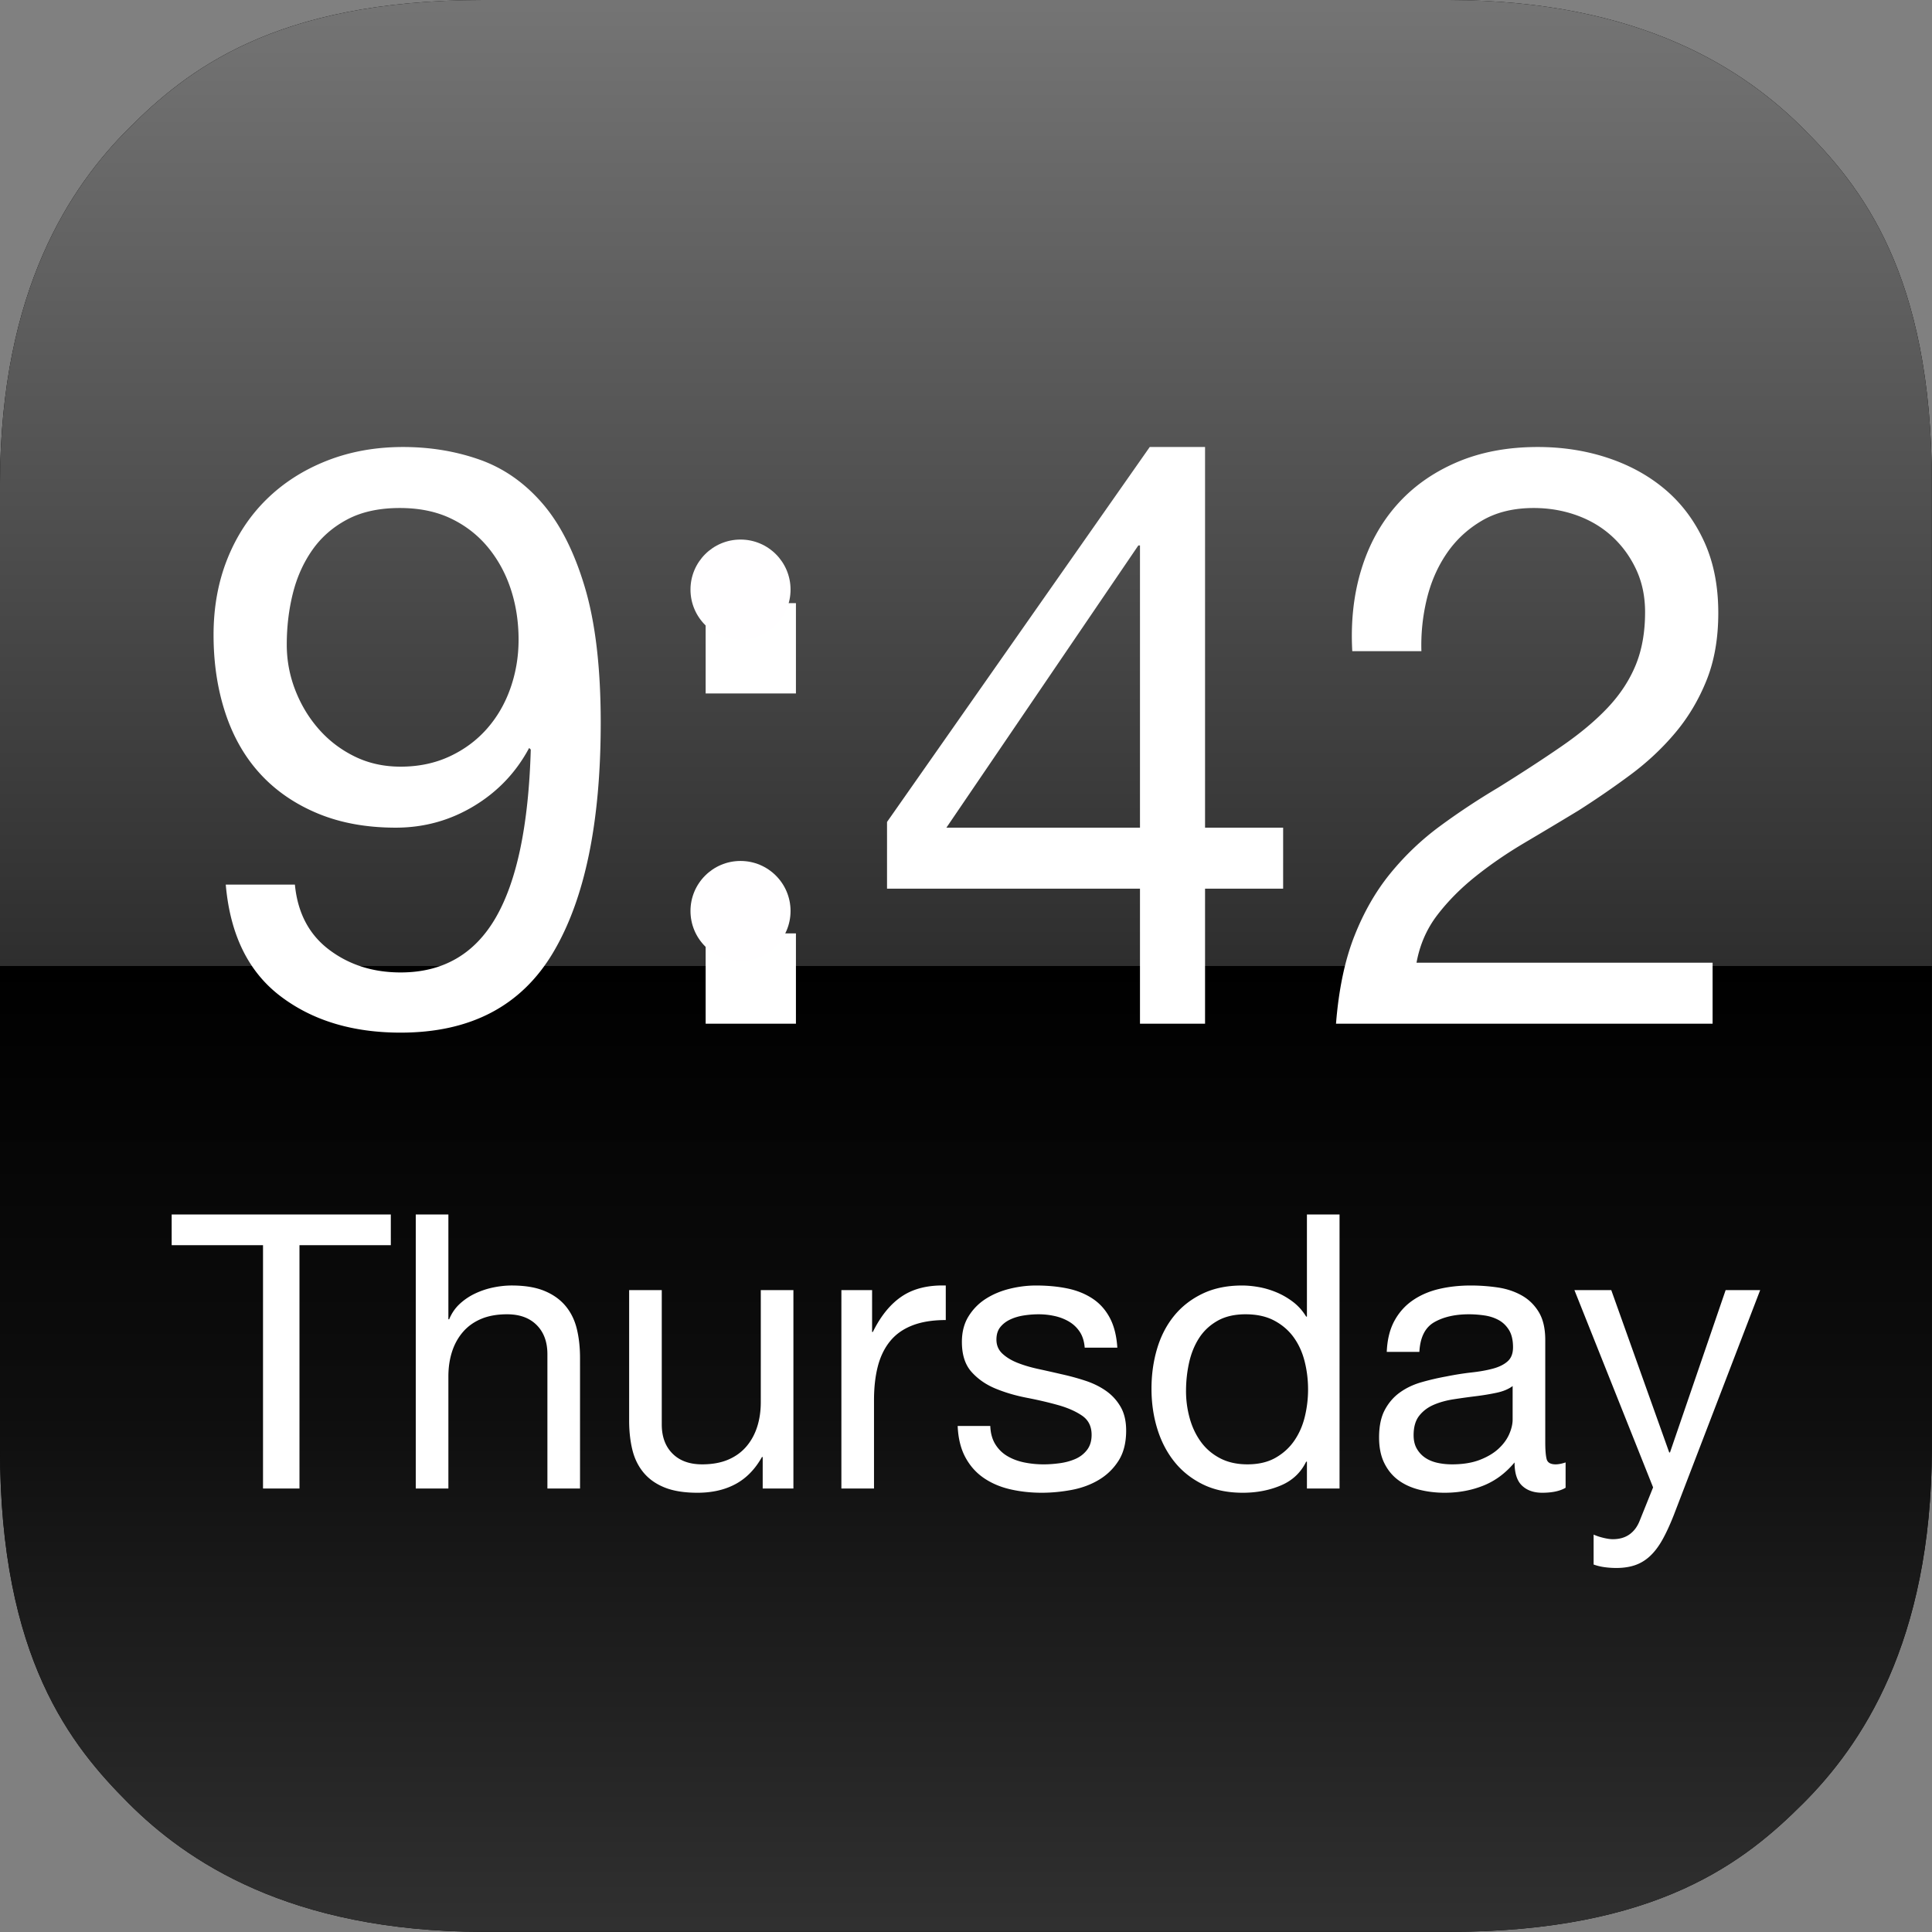 <svg viewBox="0 0 4267 4267" xmlns="http://www.w3.org/2000/svg" fill-rule="evenodd" clip-rule="evenodd" stroke-linejoin="round" stroke-miterlimit="2"><rect x="0" y="0" width="4267" height="4267" fill="#808080" stroke="none"/><path fill="none" d="M0 0h4266.67v4266.67H0z"/><clipPath id="a"><path d="M0 0h4266.67v4266.67H0z"/></clipPath><g clip-path="url(#a)"><clipPath id="b"><path d="M0 0h4266.67v4266.67H0z"/></clipPath><g clip-path="url(#b)"><clipPath id="c"><path d="M3200 4266.67H1066.67c-428.84-.768-656.066-157.338-782.698-283.969C157.34 3856.069.004 3662.57.003 3200.003v-2133.33C.77 637.833 157.34 410.607 283.972 283.975 410.604 157.343 604.103.007 1066.67.006m0 0H3200c428.84.767 656.066 157.337 782.698 283.969 126.631 126.632 283.968 320.131 283.969 782.698v2133.33c-.768 428.84-157.338 656.066-283.969 782.698-126.632 126.631-320.13 283.967-782.698 283.969"/></clipPath><g clip-path="url(#c)"><path d="M0 0h4266.67v4266.67H0z"/><g fill-rule="nonzero"><path d="M241.425 1575.19v261.847h90.583c39.851-.978 69.862-12.164 90.033-33.556 20.17-21.393 30.255-53.849 30.255-97.368s-10.085-75.974-30.255-97.367c-20.171-21.393-50.182-32.578-90.033-33.556h-90.583zm24.938 240.576v-219.305h53.176c18.826 0 35.023 2.017 48.592 6.051 13.569 4.034 24.754 10.451 33.556 19.253 8.802 8.802 15.281 20.17 19.437 34.106 4.156 13.936 6.234 30.683 6.234 50.242 0 19.559-2.078 36.307-6.234 50.243-4.156 13.935-10.635 25.304-19.437 34.106-8.802 8.801-19.987 15.219-33.556 19.253-13.569 4.034-29.766 6.051-48.592 6.051h-53.176zM624.293 1729.22H501.805c.978-8.557 2.995-16.93 6.051-25.121 3.056-8.19 7.151-15.402 12.285-21.637 5.135-6.234 11.369-11.246 18.704-15.036 7.334-3.789 15.769-5.684 25.304-5.684 9.291 0 17.603 1.895 24.938 5.684 7.335 3.79 13.569 8.802 18.703 15.036 5.135 6.235 9.107 13.386 11.919 21.454 2.812 8.068 4.34 16.503 4.584 25.304zm-122.488 19.437h145.592a149.667 149.667 0 00-3.667-39.057c-2.934-12.835-7.762-24.204-14.486-34.106-6.723-9.902-15.464-17.909-26.221-24.021-10.758-6.112-23.716-9.168-38.874-9.168-14.914 0-27.81 2.873-38.69 8.618-10.88 5.746-19.742 13.325-26.588 22.738-6.846 9.412-11.919 20.109-15.219 32.089a137.428 137.428 0 00-4.951 36.673c0 13.447 1.65 26.221 4.951 38.323 3.3 12.102 8.373 22.738 15.219 31.906s15.708 16.381 26.588 21.637c10.88 5.257 23.776 7.885 38.69 7.885 23.96 0 42.48-5.868 55.56-17.603 13.08-11.736 22.065-28.361 26.955-49.876H623.56c-3.668 14.669-10.269 26.405-19.804 35.206-9.535 8.802-22.737 13.203-39.607 13.203-11.002 0-20.415-2.323-28.238-6.968-7.824-4.645-14.303-10.513-19.437-17.603-5.134-7.09-8.863-15.097-11.185-24.021-2.323-8.924-3.484-17.542-3.484-25.855zM791.89 1703.18h23.104c-.489-10.268-2.567-19.192-6.235-26.771-3.667-7.579-8.618-13.936-14.852-19.07-6.235-5.134-13.447-8.924-21.637-11.369-8.191-2.445-17.053-3.667-26.588-3.667-8.313 0-16.687.978-25.122 2.934-8.434 1.956-16.075 5.012-22.92 9.168-6.846 4.156-12.408 9.657-16.687 16.503-4.278 6.846-6.417 15.036-6.417 24.571 0 8.068 1.344 14.853 4.034 20.354 2.689 5.501 6.417 10.146 11.185 13.936 4.767 3.789 10.33 6.967 16.686 9.535 6.357 2.567 13.325 4.828 20.904 6.784l29.705 6.601a166.545 166.545 0 0115.22 4.401c5.012 1.711 9.473 3.851 13.385 6.418 3.912 2.567 7.029 5.745 9.352 9.535 2.323 3.789 3.484 8.496 3.484 14.119 0 6.601-1.65 12.163-4.951 16.686-3.301 4.523-7.518 8.252-12.652 11.186-5.134 2.934-10.697 5.012-16.687 6.234-5.989 1.223-11.796 1.834-17.419 1.834-15.403 0-28.3-3.973-38.691-11.919-10.39-7.946-16.075-19.742-17.053-35.39h-23.104c1.956 23.227 9.841 40.096 23.655 50.609 13.813 10.513 31.844 15.77 54.093 15.77 8.801 0 17.725-.978 26.771-2.934 9.046-1.956 17.175-5.195 24.388-9.718 7.212-4.523 13.141-10.391 17.786-17.604 4.645-7.212 6.968-15.952 6.968-26.221 0-8.312-1.589-15.525-4.768-21.637-3.178-6.112-7.273-11.246-12.285-15.403-5.012-4.156-10.757-7.518-17.236-10.085-6.479-2.567-13.019-4.34-19.621-5.317l-30.805-6.968c-3.912-.978-8.19-2.262-12.836-3.851-4.645-1.589-8.923-3.606-12.835-6.051-3.912-2.445-7.152-5.44-9.719-8.985-2.567-3.545-3.85-7.885-3.85-13.019 0-6.112 1.344-11.247 4.034-15.403 2.689-4.156 6.234-7.518 10.635-10.085 4.401-2.567 9.229-4.401 14.486-5.501 5.256-1.1 10.452-1.65 15.586-1.65 6.601 0 12.836.794 18.703 2.384 5.868 1.589 11.063 4.095 15.586 7.518 4.523 3.422 8.13 7.762 10.819 13.019 2.689 5.256 4.156 11.429 4.401 18.519zM855.334 1575.19v37.04h23.104v-37.04h-23.104zm0 72.613v189.234h23.104v-189.234h-23.104zM1082.71 1821.63v-173.831h-23.104v32.639h-.733c-2.201-5.134-5.318-10.024-9.352-14.669a73.248 73.248 0 00-13.753-12.286c-5.134-3.545-10.818-6.295-17.053-8.251-6.234-1.956-12.896-2.934-19.986-2.934-13.692 0-25.855 2.506-36.49 7.518-10.636 5.012-19.559 11.858-26.772 20.537-7.212 8.679-12.713 18.826-16.503 30.439-3.789 11.613-5.684 23.898-5.684 36.856 0 13.447 1.589 26.099 4.767 37.957 3.179 11.858 8.252 22.187 15.22 30.989 6.968 8.801 15.83 15.708 26.588 20.72 10.757 5.012 23.715 7.518 38.874 7.518 13.935 0 26.099-3.545 36.489-10.635 10.391-7.09 18.276-16.503 23.655-28.238h.733v25.671c0 22.982-4.768 40.585-14.303 52.809-9.535 12.225-25.06 18.337-46.574 18.337a86.773 86.773 0 01-18.704-2.017c-6.112-1.345-11.674-3.484-16.686-6.418-5.012-2.934-9.291-6.785-12.836-11.552-3.545-4.768-5.929-10.696-7.151-17.787h-23.104c.733 10.024 3.484 18.643 8.251 25.855 4.768 7.212 10.758 13.141 17.97 17.787 7.213 4.645 15.342 8.068 24.388 10.268 9.046 2.2 18.336 3.301 27.872 3.301 15.402 0 28.421-2.078 39.056-6.235 10.636-4.156 19.254-10.146 25.855-17.97 6.601-7.823 11.43-17.358 14.486-28.605 3.056-11.246 4.584-23.837 4.584-37.773zm-83.981-6.235c-10.758 0-20.049-2.139-27.872-6.417-7.824-4.279-14.303-9.902-19.437-16.87-5.134-6.968-8.924-14.975-11.369-24.021-2.444-9.046-3.667-18.337-3.667-27.872 0-9.779 1.161-19.375 3.484-28.788s6.051-17.787 11.185-25.121c5.135-7.335 11.614-13.264 19.437-17.787 7.824-4.523 17.237-6.784 28.239-6.784 11.001 0 20.353 2.322 28.054 6.968 7.702 4.645 13.997 10.757 18.887 18.336 4.89 7.579 8.435 16.014 10.635 25.305 2.201 9.29 3.301 18.581 3.301 27.871 0 9.535-1.284 18.826-3.851 27.872s-6.417 17.053-11.552 24.021c-5.134 6.968-11.491 12.591-19.07 16.87-7.579 4.278-16.38 6.417-26.404 6.417zM1126.35 1647.8v189.234h23.104v-110.387c.245-9.29 1.773-17.908 4.584-25.854 2.812-7.946 6.724-14.792 11.736-20.537 5.012-5.746 11.124-10.269 18.336-13.569 7.213-3.301 15.464-4.951 24.755-4.951 9.29 0 17.053 1.467 23.287 4.401 6.235 2.933 11.186 6.967 14.853 12.102 3.667 5.134 6.234 11.185 7.701 18.153 1.467 6.968 2.201 14.486 2.201 22.554v118.088h23.104v-121.755c0-11.247-1.1-21.393-3.301-30.439-2.2-9.046-5.99-16.686-11.368-22.921-5.379-6.234-12.53-11.063-21.454-14.486-8.924-3.423-19.987-5.134-33.189-5.134-13.447 0-25.794 3.484-37.04 10.452-11.247 6.968-19.07 16.197-23.471 27.688h-.734V1647.8h-23.104zM1404.33 1647.8l75.547 188.5-8.068 21.271c-1.956 4.4-3.79 8.434-5.501 12.102-1.712 3.667-3.79 6.784-6.235 9.351-2.445 2.568-5.317 4.585-8.618 6.052-3.301 1.466-7.518 2.2-12.652 2.2-2.69 0-5.318-.183-7.885-.55a211.358 211.358 0 01-7.885-1.284v19.437c1.956.733 4.218 1.161 6.785 1.284 2.567.122 6.173.305 10.818.55 7.335 0 13.386-.673 18.154-2.017 4.767-1.345 8.923-3.545 12.469-6.602 3.545-3.056 6.784-7.212 9.718-12.468 2.934-5.257 6.112-11.919 9.535-19.987l82.148-217.839h-23.104l-58.311 161.362-62.344-161.362h-24.571zM1675.35 1661.74c11.002 0 20.659 2.322 28.972 6.968 8.312 4.645 15.219 10.757 20.72 18.336 5.501 7.579 9.657 16.198 12.469 25.855a105.11 105.11 0 014.217 29.522c0 10.024-1.406 19.864-4.217 29.522-2.812 9.657-6.968 18.275-12.469 25.854-5.501 7.579-12.408 13.692-20.72 18.337-8.313 4.645-17.97 6.968-28.972 6.968-11.002 0-20.659-2.323-28.972-6.968-8.313-4.645-15.219-10.758-20.72-18.337-5.501-7.579-9.658-16.197-12.469-25.854a105.08 105.08 0 01-4.218-29.522c0-10.024 1.406-19.865 4.218-29.522 2.811-9.657 6.968-18.276 12.469-25.855 5.501-7.579 12.407-13.691 20.72-18.336 8.313-4.646 17.97-6.968 28.972-6.968zm0-19.437c-14.425 0-27.199 2.689-38.324 8.068-11.124 5.379-20.476 12.591-28.055 21.637-7.579 9.046-13.324 19.62-17.236 31.723-3.912 12.102-5.868 24.998-5.868 38.69 0 13.691 1.956 26.588 5.868 38.69 3.912 12.102 9.657 22.676 17.236 31.722 7.579 9.046 16.931 16.198 28.055 21.454 11.125 5.257 23.899 7.885 38.324 7.885 14.425 0 27.199-2.628 38.323-7.885 11.124-5.256 20.476-12.408 28.055-21.454 7.579-9.046 13.325-19.62 17.237-31.722 3.911-12.102 5.867-24.999 5.867-38.69 0-13.692-1.956-26.588-5.867-38.69-3.912-12.103-9.658-22.677-17.237-31.723-7.579-9.046-16.931-16.258-28.055-21.637-11.124-5.379-23.898-8.068-38.323-8.068zM1952.6 1837.04v-189.234h-23.104v99.384c0 9.535-1.1 18.887-3.301 28.055-2.2 9.169-5.623 17.298-10.268 24.388-4.645 7.09-10.513 12.774-17.603 17.053-7.09 4.279-15.647 6.418-25.671 6.418-18.337 0-31.234-4.401-38.691-13.203-7.457-8.801-11.429-21.759-11.918-38.873v-123.222h-23.105v122.855c0 11.247 1.223 21.271 3.668 30.072 2.445 8.802 6.295 16.259 11.552 22.371 5.256 6.112 12.102 10.818 20.537 14.119 8.435 3.301 18.642 4.951 30.622 4.951 14.18 0 27.077-3.362 38.69-10.085 11.613-6.724 20.476-16.442 26.588-29.155h.734v34.106h21.27zM1996.24 1647.8v189.234h23.104v-100.852c0-10.024 1.712-19.253 5.135-27.688 3.422-8.435 8.251-15.708 14.485-21.82 6.235-6.113 13.631-10.819 22.188-14.12 8.557-3.3 18.092-4.706 28.605-4.217v-23.104c-17.114-.734-31.845 3.056-44.191 11.369-12.347 8.312-21.454 20.17-27.322 35.573h-.733V1647.8h-21.271zM2219.94 1575.19h24.938v261.847h-24.938zM2428.61 1707.21h23.104c-2.689-21.76-11.063-38.018-25.121-48.776-14.058-10.757-31.233-16.136-51.526-16.136-14.425 0-27.199 2.689-38.323 8.068-11.124 5.379-20.476 12.591-28.055 21.637-7.579 9.046-13.325 19.62-17.237 31.723-3.911 12.102-5.867 24.998-5.867 38.69 0 13.691 1.956 26.588 5.867 38.69 3.912 12.102 9.658 22.676 17.237 31.722 7.579 9.046 16.931 16.198 28.055 21.454 11.124 5.257 23.898 7.885 38.323 7.885 21.515 0 39.118-6.418 52.81-19.254 13.691-12.835 22.126-30.744 25.304-53.726h-23.104c-.733 7.824-2.689 15.036-5.868 21.637-3.178 6.602-7.212 12.286-12.102 17.053-4.89 4.768-10.513 8.496-16.87 11.186-6.356 2.689-13.08 4.034-20.17 4.034-11.002 0-20.659-2.323-28.972-6.968-8.312-4.645-15.219-10.758-20.72-18.337-5.501-7.579-9.657-16.197-12.469-25.854a105.115 105.115 0 01-4.217-29.522 105.11 105.11 0 014.217-29.522c2.812-9.657 6.968-18.276 12.469-25.855 5.501-7.579 12.408-13.691 20.72-18.336 8.313-4.646 17.97-6.968 28.972-6.968 15.403 0 27.383 4.034 35.94 12.102 8.557 8.068 14.425 19.192 17.603 33.373zM2565.41 1661.74c11.002 0 20.659 2.322 28.972 6.968 8.312 4.645 15.219 10.757 20.72 18.336 5.501 7.579 9.658 16.198 12.469 25.855a105.075 105.075 0 014.218 29.522 105.08 105.08 0 01-4.218 29.522c-2.811 9.657-6.968 18.275-12.469 25.854-5.501 7.579-12.408 13.692-20.72 18.337-8.313 4.645-17.97 6.968-28.972 6.968-11.002 0-20.659-2.323-28.972-6.968-8.312-4.645-15.219-10.758-20.72-18.337-5.501-7.579-9.657-16.197-12.469-25.854a105.079 105.079 0 01-4.217-29.522c0-10.024 1.405-19.865 4.217-29.522 2.812-9.657 6.968-18.276 12.469-25.855 5.501-7.579 12.408-13.691 20.72-18.336 8.313-4.646 17.97-6.968 28.972-6.968zm0-19.437c-14.425 0-27.199 2.689-38.323 8.068-11.125 5.379-20.476 12.591-28.055 21.637-7.58 9.046-13.325 19.62-17.237 31.723-3.912 12.102-5.868 24.998-5.868 38.69 0 13.691 1.956 26.588 5.868 38.69 3.912 12.102 9.657 22.676 17.237 31.722 7.579 9.046 16.93 16.198 28.055 21.454 11.124 5.257 23.898 7.885 38.323 7.885s27.199-2.628 38.324-7.885c11.124-5.256 20.475-12.408 28.055-21.454 7.579-9.046 13.324-19.62 17.236-31.722 3.912-12.102 5.868-24.999 5.868-38.69 0-13.692-1.956-26.588-5.868-38.69-3.912-12.103-9.657-22.677-17.236-31.723-7.58-9.046-16.931-16.258-28.055-21.637-11.125-5.379-23.899-8.068-38.324-8.068zM2688.99 1647.8v189.234h23.104v-110.387c.244-9.29 1.772-17.908 4.584-25.854 2.812-7.946 6.723-14.792 11.735-20.537 5.012-5.746 11.125-10.269 18.337-13.569 7.212-3.301 15.464-4.951 24.754-4.951 9.291 0 17.053 1.467 23.288 4.401 6.234 2.933 11.185 6.967 14.852 12.102 3.668 5.134 6.235 11.185 7.702 18.153 1.467 6.968 2.2 14.486 2.2 22.554v118.088h23.104v-121.755c0-11.247-1.1-21.393-3.3-30.439-2.201-9.046-5.99-16.686-11.369-22.921-5.379-6.234-12.53-11.063-21.454-14.486-8.924-3.423-19.987-5.134-33.189-5.134-13.447 0-25.793 3.484-37.04 10.452-11.246 6.968-19.07 16.197-23.471 27.688h-.733V1647.8h-23.104zM2988.61 1575.19v37.04h23.104v-37.04h-23.104zm0 72.613v189.234h23.104v-189.234h-23.104zM3055.73 1647.8v189.234h23.104v-110.387c.244-9.29 1.772-17.908 4.584-25.854 2.811-7.946 6.723-14.792 11.735-20.537 5.012-5.746 11.124-10.269 18.337-13.569 7.212-3.301 15.464-4.951 24.754-4.951 9.291 0 17.053 1.467 23.288 4.401 6.234 2.933 11.185 6.967 14.852 12.102 3.668 5.134 6.235 11.185 7.702 18.153 1.467 6.968 2.2 14.486 2.2 22.554v118.088h23.104v-121.755c0-11.247-1.1-21.393-3.3-30.439-2.201-9.046-5.99-16.686-11.369-22.921-5.379-6.234-12.53-11.063-21.454-14.486-8.924-3.423-19.987-5.134-33.189-5.134-13.447 0-25.794 3.484-37.04 10.452-11.246 6.968-19.07 16.197-23.471 27.688h-.733V1647.8h-23.104zM3354.61 1575.19v261.847h23.104V1726.65c.245-9.29 1.773-17.908 4.584-25.854 2.812-7.946 6.724-14.792 11.736-20.537 5.012-5.746 11.124-10.269 18.336-13.569 7.213-3.301 15.464-4.951 24.755-4.951 9.29 0 17.053 1.467 23.287 4.401 6.235 2.933 11.186 6.967 14.853 12.102 3.667 5.134 6.234 11.185 7.701 18.153 1.467 6.968 2.201 14.486 2.201 22.554v118.088h23.104v-121.755c0-11.247-1.1-21.393-3.301-30.439-2.2-9.046-5.99-16.686-11.369-22.921-5.378-6.234-12.53-11.063-21.453-14.486-8.924-3.423-19.987-5.134-33.19-5.134-13.446 0-25.793 3.484-37.04 10.452-11.246 6.968-19.07 16.197-23.47 27.688h-.734V1575.19h-23.104zM3687.97 1729.22h-122.488c.978-8.557 2.995-16.93 6.051-25.121 3.056-8.19 7.151-15.402 12.285-21.637 5.135-6.234 11.369-11.246 18.704-15.036 7.334-3.789 15.769-5.684 25.304-5.684 9.291 0 17.603 1.895 24.938 5.684 7.335 3.79 13.569 8.802 18.703 15.036 5.135 6.235 9.108 13.386 11.919 21.454 2.812 8.068 4.34 16.503 4.584 25.304zm-122.488 19.437h145.592a149.667 149.667 0 00-3.667-39.057c-2.934-12.835-7.762-24.204-14.486-34.106-6.723-9.902-15.464-17.909-26.221-24.021-10.758-6.112-23.715-9.168-38.874-9.168-14.913 0-27.81 2.873-38.69 8.618-10.88 5.746-19.742 13.325-26.588 22.738-6.846 9.412-11.919 20.109-15.219 32.089a137.428 137.428 0 00-4.951 36.673c0 13.447 1.65 26.221 4.951 38.323 3.3 12.102 8.373 22.738 15.219 31.906s15.708 16.381 26.588 21.637c10.88 5.257 23.777 7.885 38.69 7.885 23.96 0 42.48-5.868 55.56-17.603 13.08-11.736 22.065-28.361 26.955-49.876h-23.104c-3.667 14.669-10.269 26.405-19.804 35.206-9.535 8.802-22.737 13.203-39.607 13.203-11.002 0-20.414-2.323-28.238-6.968-7.824-4.645-14.303-10.513-19.437-17.603-5.134-7.09-8.863-15.097-11.185-24.021-2.323-8.924-3.484-17.542-3.484-25.855zM3742.25 1647.8v189.234h23.104v-100.852c0-10.024 1.711-19.253 5.134-27.688 3.423-8.435 8.251-15.708 14.486-21.82 6.234-6.113 13.63-10.819 22.187-14.12 8.557-3.3 18.092-4.706 28.605-4.217v-23.104c-17.114-.734-31.844 3.056-44.191 11.369-12.347 8.312-21.454 20.17-27.321 35.573h-.734V1647.8h-21.27zM3987.22 1729.22h-122.489c.978-8.557 2.995-16.93 6.051-25.121 3.056-8.19 7.151-15.402 12.286-21.637 5.134-6.234 11.368-11.246 18.703-15.036 7.335-3.789 15.769-5.684 25.305-5.684 9.29 0 17.603 1.895 24.937 5.684 7.335 3.79 13.569 8.802 18.704 15.036 5.134 6.235 9.107 13.386 11.918 21.454 2.812 8.068 4.34 16.503 4.585 25.304zm-122.489 19.437h145.593a149.667 149.667 0 00-3.668-39.057c-2.934-12.835-7.762-24.204-14.486-34.106-6.723-9.902-15.463-17.909-26.221-24.021-10.757-6.112-23.715-9.168-38.873-9.168-14.914 0-27.811 2.873-38.691 8.618-10.879 5.746-19.742 13.325-26.588 22.738-6.845 9.412-11.919 20.109-15.219 32.089a137.428 137.428 0 00-4.951 36.673c0 13.447 1.65 26.221 4.951 38.323 3.3 12.102 8.374 22.738 15.219 31.906 6.846 9.168 15.709 16.381 26.588 21.637 10.88 5.257 23.777 7.885 38.691 7.885 23.959 0 42.479-5.868 55.559-17.603 13.081-11.736 22.065-28.361 26.955-49.876h-23.104c-3.667 14.669-10.268 26.405-19.803 35.206-9.535 8.802-22.738 13.203-39.607 13.203-11.002 0-20.415-2.323-28.239-6.968-7.823-4.645-14.302-10.513-19.437-17.603-5.134-7.09-8.862-15.097-11.185-24.021-2.323-8.924-3.484-17.542-3.484-25.855z"/></g><path fill="url(#_Linear4)" d="M0 0h4266.67v4266.67H0z"/><path d="M580.895 2750.15v537.399h80.525V2750.15h201.736v-67.81H379.158v67.81h201.737zM918.252 2682.34v605.209h72.049V3040.04c0-19.778 2.684-38.002 8.053-54.672 5.368-16.67 13.421-31.221 24.157-43.653 10.737-12.432 24.158-22.038 40.263-28.819 16.105-6.782 35.177-10.172 57.215-10.172 27.689 0 49.445 7.911 65.268 23.734 15.822 15.822 23.733 37.295 23.733 64.42v296.671h72.049v-288.195c0-23.734-2.402-45.348-7.205-64.844-4.803-19.495-13.138-36.307-25.005-50.434-11.867-14.127-27.407-25.146-46.62-33.058-19.213-7.911-43.229-11.866-72.048-11.866-12.997 0-26.418 1.412-40.263 4.238a178.074 178.074 0 00-39.839 13.138c-12.714 5.933-24.157 13.562-34.329 22.886-10.171 9.324-18.083 20.767-23.734 34.329h-1.695V2682.34h-72.049zM1752.32 3287.55v-438.226h-72.049v247.509c0 19.778-2.684 38.002-8.053 54.672-5.368 16.67-13.42 31.221-24.157 43.653-10.737 12.432-24.158 22.039-40.263 28.82-16.105 6.781-35.176 10.171-57.215 10.171-27.689 0-49.445-7.911-65.268-23.734-15.822-15.822-23.733-37.295-23.733-64.42v-296.671h-72.049v288.195c0 23.734 2.402 45.348 7.205 64.844 4.803 19.496 13.138 36.307 25.005 50.434 11.867 14.127 27.407 25.005 46.62 32.634 19.213 7.629 43.229 11.443 72.049 11.443 32.21 0 60.181-6.357 83.915-19.072 23.734-12.714 43.229-32.634 58.487-59.758h1.695v69.506h67.811zM1858.28 2849.33v438.226h72.048v-194.955c0-28.255 2.826-53.26 8.477-75.016 5.651-21.756 14.692-40.262 27.124-55.52 12.432-15.257 28.819-26.841 49.163-34.753 20.343-7.911 44.924-11.867 73.744-11.867v-76.286c-38.991-1.131-71.201 6.781-96.63 23.733-25.429 16.953-46.903 43.229-64.42 78.83h-1.696v-92.392h-67.81zM2187.16 3149.39h-72.049c1.13 27.124 6.781 50.152 16.953 69.082 10.171 18.93 23.734 34.188 40.686 45.772 16.953 11.584 36.448 19.919 58.487 25.005 22.038 5.086 45.207 7.629 69.506 7.629 22.038 0 44.218-2.119 66.539-6.357 22.321-4.238 42.381-11.726 60.182-22.463 17.8-10.736 32.21-24.863 43.229-42.381 11.019-17.518 16.529-39.556 16.529-66.115 0-20.909-4.097-38.426-12.291-52.554-8.194-14.127-18.93-25.852-32.21-35.176-13.279-9.324-28.537-16.812-45.772-22.463s-34.894-10.454-52.977-14.409a3280.868 3280.868 0 00-50.858-11.443c-16.953-3.674-32.21-8.194-45.772-13.563-13.562-5.368-24.723-12.149-33.482-20.343-8.758-8.194-13.138-18.506-13.138-30.938 0-11.302 2.826-20.485 8.476-27.548 5.651-7.064 12.997-12.715 22.039-16.953 9.041-4.238 19.072-7.205 30.091-8.9 11.019-1.695 21.897-2.543 32.634-2.543a163.57 163.57 0 0135.176 3.814c11.585 2.543 22.18 6.64 31.787 12.291 9.606 5.651 17.517 13.138 23.733 22.462 6.216 9.324 9.889 21.05 11.02 35.177h72.048c-1.695-26.559-7.346-48.739-16.952-66.539-9.607-17.8-22.463-31.928-38.568-42.382-16.105-10.454-34.611-17.8-55.52-22.038-20.908-4.238-43.794-6.357-68.658-6.357-19.213 0-38.567 2.401-58.063 7.204-19.495 4.804-37.013 12.15-52.553 22.039-15.54 9.889-28.254 22.745-38.143 38.567-9.889 15.823-14.834 34.753-14.834 56.791 0 28.255 7.064 50.293 21.191 66.116 14.127 15.822 31.786 28.113 52.977 36.872 21.191 8.759 44.218 15.54 69.082 20.343 24.864 4.803 47.891 10.172 69.082 16.105 21.191 5.933 38.85 13.703 52.977 23.31 14.127 9.606 21.191 23.734 21.191 42.382 0 13.562-3.391 24.722-10.172 33.481-6.781 8.759-15.398 15.399-25.852 19.919-10.455 4.521-21.898 7.629-34.33 9.324-12.432 1.696-24.298 2.543-35.6 2.543-14.692 0-28.961-1.413-42.806-4.238-13.844-2.825-26.276-7.487-37.295-13.986-11.02-6.498-19.92-15.257-26.701-26.277-6.781-11.019-10.454-24.44-11.019-40.262zM2619.45 3072.25c0-21.473 2.261-42.381 6.782-62.724 4.52-20.344 11.866-38.426 22.038-54.249 10.172-15.822 23.734-28.537 40.686-38.143 16.953-9.607 37.579-14.41 61.877-14.41 24.864 0 46.055 4.662 63.573 13.986 17.518 9.324 31.786 21.615 42.805 36.872 11.02 15.257 19.072 32.916 24.158 52.977 5.086 20.061 7.629 40.828 7.629 62.301 0 20.343-2.402 40.404-7.205 60.182-4.804 19.778-12.574 37.437-23.31 52.977-10.737 15.54-24.582 28.113-41.534 37.719-16.953 9.607-37.579 14.41-61.877 14.41-23.169 0-43.371-4.521-60.606-13.562s-31.362-21.191-42.382-36.448c-11.019-15.257-19.213-32.634-24.581-52.13-5.368-19.495-8.053-39.414-8.053-59.758zm339.053 215.299V2682.34h-72.048v225.47h-1.696c-7.911-12.997-17.659-23.875-29.243-32.634s-23.875-15.823-36.872-21.191c-12.997-5.368-25.994-9.183-38.991-11.443s-25.146-3.39-36.448-3.39c-33.34 0-62.584 6.074-87.73 18.224-25.147 12.149-46.055 28.537-62.725 49.162-16.67 20.626-29.102 44.784-37.296 72.473-8.194 27.689-12.29 57.074-12.29 88.154 0 31.079 4.238 60.464 12.714 88.153 8.476 27.69 21.05 51.988 37.72 72.897 16.67 20.908 37.578 37.578 62.724 50.01 25.147 12.432 54.673 18.648 88.578 18.648 30.515 0 58.487-5.368 83.916-16.105 25.429-10.737 44.076-28.254 55.943-52.553h1.696v59.334h72.048zM3457.76 3285.86c-12.432 7.346-29.667 11.019-51.706 11.019-18.648 0-33.481-5.227-44.5-15.681-11.02-10.454-16.529-27.548-16.529-51.282-19.778 23.734-42.806 40.828-69.082 51.282-26.277 10.454-54.673 15.681-85.187 15.681-19.778 0-38.568-2.26-56.368-6.781-17.8-4.521-33.199-11.584-46.196-21.191-12.997-9.606-23.31-22.18-30.938-37.72-7.629-15.539-11.444-34.329-11.444-56.367 0-24.864 4.239-45.207 12.715-61.03 8.476-15.822 19.637-28.678 33.481-38.567 13.845-9.889 29.668-17.376 47.468-22.462 17.8-5.086 36.024-9.324 54.672-12.715 19.778-3.955 38.567-6.922 56.368-8.9 17.8-1.978 33.481-4.803 47.043-8.476 13.562-3.673 24.299-9.041 32.21-16.105 7.912-7.064 11.867-17.377 11.867-30.939 0-15.822-2.967-28.537-8.9-38.143-5.933-9.607-13.562-16.953-22.886-22.039-9.324-5.085-19.778-8.476-31.362-10.171-11.585-1.695-23.028-2.543-34.33-2.543-30.514 0-55.943 5.792-76.286 17.376-20.344 11.585-31.363 33.482-33.058 65.692h-72.049c1.13-27.124 6.781-50.01 16.953-68.658 10.171-18.648 23.733-33.764 40.686-45.349 16.953-11.584 36.307-19.919 58.063-25.005 21.756-5.086 45.066-7.628 69.93-7.628 19.778 0 39.414 1.412 58.91 4.238 19.496 2.825 37.155 8.617 52.977 17.376 15.823 8.759 28.537 21.05 38.144 36.872 9.606 15.823 14.409 36.448 14.409 61.877v225.471c0 16.952.989 29.384 2.967 37.295 1.978 7.912 8.618 11.867 19.919 11.867 6.216 0 13.562-1.413 22.039-4.238v55.944zm-116.973-224.623c-9.042 6.781-20.909 11.726-35.601 14.834-14.692 3.108-30.091 5.651-46.196 7.628a1550.483 1550.483 0 00-48.739 6.782c-16.387 2.542-31.08 6.639-44.077 12.29-12.997 5.651-23.592 13.704-31.786 24.158-8.194 10.454-12.291 24.722-12.291 42.805 0 11.867 2.402 21.897 7.205 30.091 4.804 8.194 11.019 14.834 18.648 19.919 7.629 5.086 16.529 8.759 26.701 11.02 10.171 2.26 20.908 3.39 32.21 3.39 23.733 0 44.076-3.249 61.029-9.748 16.953-6.498 30.797-14.692 41.534-24.581 10.737-9.889 18.648-20.626 23.734-32.21 5.086-11.584 7.629-22.462 7.629-32.634v-73.744zM3696.79 3346.04c-8.476 21.473-16.811 39.556-25.005 54.248-8.194 14.692-17.235 26.701-27.124 36.024-9.889 9.324-20.909 16.105-33.058 20.344-12.149 4.238-26.135 6.357-41.958 6.357-8.476 0-16.952-.565-25.429-1.695-8.476-1.131-16.67-3.108-24.581-5.934v-66.115c6.216 2.825 13.421 5.227 21.615 7.205 8.193 1.978 15.116 2.966 20.767 2.966 14.692 0 26.982-3.531 36.872-10.595 9.889-7.064 17.376-17.094 22.462-30.091l29.667-73.744-173.765-435.683h81.373l127.992 358.549h1.696l122.906-358.549h76.287L3696.79 3346.04z" fill="#fff" fill-rule="nonzero"/><clipPath id="d"><path d="M4266.67 566.667h-4100v2233.33h4100V566.667zM1862.5 750h-458.333v1750H1862.5V750z"/></clipPath><g clip-path="url(#d)" fill="#fff" fill-rule="nonzero"><path d="M651.306 1953.71H498.613c9.58 110.179 49.7 192.215 120.358 246.107 70.658 53.892 159.281 80.838 265.867 80.838 154.49 0 266.765-58.982 336.824-176.946 70.06-117.963 105.089-287.124 105.089-507.482 0-120.957-11.676-220.657-35.029-299.1-23.354-78.442-54.79-140.418-94.311-185.927-39.521-45.508-85.628-77.544-138.323-96.107-52.694-18.563-108.981-27.844-168.861-27.844-61.077 0-117.365 10.18-168.861 30.539-51.497 20.359-95.808 48.802-132.934 85.329-37.125 36.526-65.867 80.239-86.227 131.137-20.359 50.898-30.538 106.885-30.538 167.963 0 62.275 8.682 119.759 26.047 172.454 17.366 52.694 43.114 97.604 77.245 134.729 34.132 37.126 76.347 66.168 126.646 87.126 50.3 20.958 107.784 31.437 172.454 31.437 62.276 0 119.76-15.869 172.455-47.605 52.694-31.736 93.412-74.55 122.154-128.442l3.593 3.593c-4.79 166.466-30.538 290.118-77.245 370.955-46.706 80.838-116.766 121.257-210.178 121.257-61.078 0-113.772-16.766-158.083-50.299-44.311-33.533-69.461-81.437-75.449-143.712zm494.009-540.715c0 37.126-5.988 72.754-17.964 106.886-11.976 34.131-29.341 64.071-52.095 89.819-22.754 25.749-50.299 46.108-82.634 61.078-32.336 14.97-68.263 22.455-107.784 22.455-37.126 0-70.958-7.485-101.497-22.455-30.538-14.97-56.885-35.03-79.041-60.179-22.156-25.15-39.521-53.892-52.095-86.227-12.575-32.336-18.863-65.868-18.863-100.599 0-39.52 4.491-77.245 13.473-113.173 8.982-35.927 23.353-67.963 43.114-96.107 19.76-28.143 45.509-50.598 77.245-67.365 31.736-16.766 70.359-25.149 115.867-25.149 43.114 0 80.838 7.784 113.173 23.353 32.336 15.569 59.581 36.826 81.736 63.772 22.156 26.946 38.922 57.784 50.3 92.514 11.377 34.731 17.065 71.856 17.065 111.377zM1757.89 1531.55v-199.4h-199.4v199.4h199.4zm-199.4 529.937v199.4h199.4v-199.4h-199.4zM2517.76 1827.96h-427.542l423.949-623.35h3.593v623.35zm143.712 0V987.246h-122.155l-580.236 828.139v147.304h558.679v298.202h143.712v-298.202h172.454V1827.96h-172.454zM2986.62 1438.14h152.693c-1.197-38.324 2.695-76.347 11.677-114.072 8.982-37.724 23.652-71.556 44.012-101.496 20.359-29.94 46.407-54.191 78.143-72.754 31.736-18.563 69.76-27.844 114.071-27.844 33.533 0 65.269 5.389 95.209 16.167 29.94 10.779 55.988 26.348 78.143 46.707 22.156 20.359 39.82 44.61 52.994 72.754 13.174 28.143 19.76 59.58 19.76 94.311 0 44.311-6.886 83.233-20.658 116.765-13.773 33.533-34.132 64.671-61.078 93.413-26.946 28.742-60.778 57.185-101.496 85.329-40.718 28.143-88.024 58.981-141.915 92.514-44.312 26.347-86.826 54.491-127.545 84.431-40.718 29.94-77.245 64.67-109.58 104.191-32.335 39.521-58.981 85.927-79.939 139.221-20.958 53.293-34.431 117.664-40.419 193.112h831.731v-134.73h-653.888c7.186-39.52 22.455-74.55 45.808-105.089s51.497-58.981 84.431-85.329c32.934-26.347 69.161-51.197 108.682-74.55a12394.224 12394.224 0 00118.562-70.958c39.521-25.149 77.844-51.496 114.969-79.041 37.126-27.545 70.06-58.383 98.802-92.515 28.742-34.131 51.796-72.754 69.161-115.867 17.365-43.114 26.048-92.814 26.048-149.101 0-59.88-10.479-112.574-31.437-158.083-20.958-45.509-49.401-83.532-85.329-114.071-35.928-30.539-78.143-53.892-126.646-70.06-48.502-16.167-100.299-24.251-155.388-24.251-67.065 0-126.945 11.377-179.64 34.132-52.694 22.754-96.706 54.191-132.035 94.31-35.329 40.12-61.377 87.724-78.143 142.814-16.766 55.089-23.353 114.969-19.76 179.64z"/></g><g fill="#fffeff"><circle cx="1635.5" cy="1302.16" r="110.498"/><circle cx="1635.5" cy="2012" r="110.498"/></g></g></g></g><defs><linearGradient id="_Linear4" x1="0" y1="0" x2="1" y2="0" gradientUnits="userSpaceOnUse" gradientTransform="matrix(0 4266.67 -75328.7 0 2133.33 0)"><stop offset="0" stop-color="#757575"/><stop offset=".5" stop-color="#2e2e2e"/><stop offset=".5"/><stop offset=".73" stop-color="#0e0e0e"/><stop offset="1" stop-color="#313131"/></linearGradient></defs></svg>
